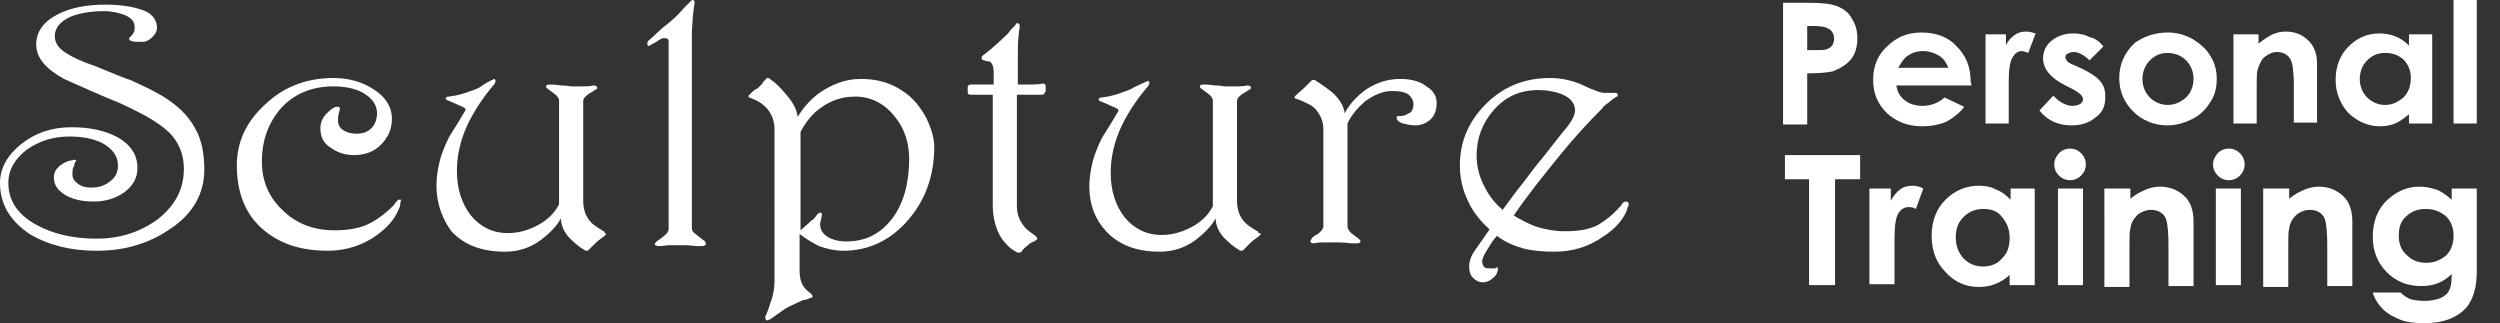 <?xml version="1.0" encoding="utf-8"?>
<!-- Generator: Adobe Illustrator 27.0.0, SVG Export Plug-In . SVG Version: 6.00 Build 0)  -->
<svg version="1.1" id="Layer_1" xmlns="http://www.w3.org/2000/svg" xmlns:xlink="http://www.w3.org/1999/xlink" x="0px" y="0px"
	 viewBox="0 0 269.2 34.8" style="enable-background:new 0 0 269.2 34.8;" xml:space="preserve">
<rect x="0" y="0" width="269.2" height="34.8" fill="#333333" stroke="none"/>
<style type="text/css">
	.st0{fill:#FFFFFF;}
</style>
<g>
	<path class="st0" d="M22,18.3c0,2.5-1.2,4.7-3.6,6.3c-2.3,1.6-4.9,2.4-8,2.4c-2.8,0-5.2-0.6-7.2-1.8C1.1,23.8,0,22,0,19.7
		c0-1.6,0.8-3,2.3-4.2c1.5-1.2,3.3-1.8,5.4-1.8c2.1,0,3.7,0.4,5,1.1c1.4,0.8,2.1,1.9,2.1,3.3c0,1.1-0.5,1.9-1.4,2.6
		c-1,0.7-2.1,1-3.3,1c-1.2,0-2.1-0.2-2.9-0.6c-0.9-0.5-1.4-1.1-1.4-2c0-0.5,0.2-0.9,0.7-1.3c0.4-0.3,0.7-0.4,1-0.5
		c0.3,0,0.4-0.1,0.5-0.1c0.1,0,0.2,0,0.2,0.1C8,17.6,8,17.7,8,17.8c0,0,0,0.1-0.1,0.2c-0.1,0.2-0.1,0.5-0.1,0.8c0,0.4,0.2,0.7,0.6,1
		c0.4,0.3,0.9,0.4,1.4,0.4c0.8,0,1.5-0.2,2.1-0.7c0.6-0.5,0.8-1,0.8-1.7c0-1-0.6-1.8-1.7-2.4c-1-0.5-2.2-0.7-3.5-0.7
		c-1.8,0-3.3,0.5-4.6,1.4c-1.3,1-2,2.2-2,3.6c0,1.9,1,3.4,3,4.5c1.8,1,4,1.5,6.5,1.5c2.5,0,4.7-0.7,6.6-2.1c1.9-1.5,2.8-3.3,2.8-5.4
		c0-1.2-0.3-2.2-0.9-3.1c-0.5-0.8-1.4-1.5-2.5-2.2c-0.8-0.5-2-1.1-3.5-1.8c-2-0.8-4-1.7-6-2.6c-2-1.1-3-2.3-3-3.7
		c0-1.4,0.8-2.5,2.4-3.3c1.4-0.7,3.1-1,5.1-1c1.5,0,2.8,0.2,3.7,0.5C16.2,1.3,16.9,2,16.9,3c0,0.4-0.2,0.7-0.5,1
		c-0.3,0.3-0.7,0.5-0.9,0.5c-0.3,0-0.5,0-0.6,0c-0.3,0-0.6,0-0.8-0.1c-0.2-0.1-0.2-0.2-0.2-0.2c0-0.1,0-0.1,0.1-0.2
		c0.2-0.2,0.3-0.3,0.4-0.5c0.1-0.2,0.1-0.4,0.1-0.6c0-0.6-0.4-1-1.1-1.3c-0.6-0.2-1.3-0.4-2.2-0.4c-1.4,0-2.6,0.2-3.6,0.6
		C6.5,2.3,5.9,3,5.9,3.9c0,0.7,0.4,1.3,1.2,1.8c0.6,0.4,1.6,0.9,3.1,1.4C12.4,8,13.6,8.5,14,8.6c1.8,0.8,3.2,1.5,4.2,2.2
		c1.3,0.9,2.2,1.9,2.8,3C21.7,15,22,16.5,22,18.3z"/>
	<path class="st0" d="M43.1,22c0,0.2-0.1,0.4-0.2,0.6c-0.4,1-1.2,1.9-2.3,2.7c-1.5,1.1-3.3,1.7-5.3,1.7c-3,0-5.3-0.8-7.1-2.4
		c-1.8-1.6-2.7-3.9-2.7-6.8c0-2.5,1-4.7,3.1-6.6c2-1.9,4.5-2.8,7.3-2.8c1.6,0,3.1,0.4,4.3,1.2c1.3,0.8,2,1.9,2,3.2
		c0,1.1-0.4,2-1.2,2.8c-0.8,0.8-1.8,1.1-2.9,1.1c-1,0-1.8-0.3-2.5-0.8c-0.8-0.5-1.1-1.2-1.1-2.1c0-0.5,0.2-1.1,0.6-1.5
		c0.4-0.4,0.7-0.7,1.1-0.8c0.1,0,0.3,0,0.3,0c0.1,0.1,0.1,0.2,0.1,0.3c-0.1,0.2-0.1,0.3-0.1,0.4c-0.1,0.2-0.1,0.5-0.1,0.7
		c0,0.1,0,0.2,0,0.3c0.1,0.4,0.3,0.7,0.7,0.9c0.4,0.2,0.8,0.3,1.3,0.3c0.7,0,1.2-0.2,1.6-0.6c0.4-0.4,0.6-1,0.6-1.6
		c0-0.9-0.5-1.6-1.5-2.2c-0.9-0.5-2-0.7-3.2-0.7c-2.3,0-4.2,0.8-5.6,2.3c-1.4,1.6-2.1,3.5-2.1,5.8c0,2,0.7,3.8,2.2,5.2
		c1.5,1.5,3.4,2.2,5.6,2.2c1.4,0,2.6-0.2,3.5-0.6c0.9-0.4,1.9-1.1,2.9-2.1c0,0,0.1-0.1,0.2-0.3c0.1-0.1,0.2-0.2,0.3-0.3
		c0.1,0,0.2,0,0.3,0C43.1,21.8,43.1,21.9,43.1,22z"/>
	<path class="st0" d="M65.2,25.3c0,0-0.2,0.2-0.5,0.4c-0.1,0.1-0.3,0.2-0.5,0.4c-0.2,0.2-0.3,0.3-0.5,0.5c0,0-0.1,0.1-0.3,0.3
		c-0.1,0.1-0.1,0.1-0.2,0.1c-0.1,0-0.2,0-0.3-0.1c-0.5-0.3-1-0.7-1.5-1.2c-0.7-0.7-1-1.5-1-2.2c-0.4,0.8-1.2,1.6-2.1,2.3
		c-1.2,0.9-2.5,1.3-3.9,1.3c-2.5,0-4.4-0.7-5.8-2.2C47.6,23.5,47,21.9,47,20c0-1.1,0.2-2.2,0.5-3.2c0.3-0.8,0.6-1.7,1.2-2.6
		c0.2-0.3,0.7-1.1,1.4-2.3c0.1-0.1,0-0.3-0.3-0.4c-0.2-0.1-0.5-0.2-0.9-0.4c-0.2-0.1-0.5-0.2-0.7-0.3c-0.1,0-0.2-0.1-0.2-0.2
		c0-0.1,0.1-0.2,0.3-0.2c0.2,0,0.5-0.1,0.7-0.1c0.4-0.1,0.9-0.2,1.4-0.4c0.5-0.2,1-0.3,1.4-0.6C52.2,9,52.6,8.8,53,8.6
		c0.1,0,0.2-0.1,0.2-0.1c0.1,0,0.1,0,0.1,0.1c0.1,0.1,0.1,0.1,0,0.3c0,0.1-0.1,0.2-0.1,0.2c-1.2,1.4-2.1,2.8-2.8,4.2
		c-0.8,1.7-1.2,3.4-1.2,5.1c0,1.9,0.5,3.5,1.5,4.8c1,1.2,2.3,1.9,4,1.9c1.1,0,2.2-0.3,3.3-0.9c1.1-0.6,1.8-1.4,2.2-2.2V10.8
		c0-0.2-0.2-0.5-0.5-0.7c-0.3-0.2-0.5-0.4-0.8-0.6c-0.1-0.1-0.1-0.1-0.1-0.2c0-0.1,0.1-0.2,0.4-0.2c0.1,0,0.5,0,1.2,0.1
		c0.6,0,1,0.1,1.1,0.1c0.6,0,1,0,1.3,0c0.3,0,0.7,0,1.1-0.1c0.2,0,0.4,0.1,0.4,0.2c0,0.1,0,0.2-0.1,0.2c-0.3,0.2-0.6,0.4-0.8,0.5
		c-0.4,0.3-0.6,0.5-0.6,0.8v10.7c0,1,0.3,1.8,0.9,2.4c0.2,0.2,0.6,0.5,1.3,0.9c0.1,0,0.1,0.1,0.1,0.2C65.3,25.1,65.3,25.2,65.2,25.3
		z"/>
	<path class="st0" d="M75.8,25.9c0.2,0.1,0.2,0.3,0.2,0.4c0,0.1-0.2,0.2-0.4,0.2c-0.2,0-0.4,0-0.6,0c-0.8-0.1-1.4-0.1-1.7-0.1
		c-0.5,0-0.9,0-1.2,0c-0.3,0-0.7,0.1-1.1,0.1c-0.3,0-0.5-0.1-0.5-0.2c0-0.1,0.1-0.2,0.2-0.3c0.3-0.2,0.6-0.4,0.8-0.6
		c0.3-0.2,0.5-0.5,0.5-0.7V5.2c0-0.4,0-0.6,0-0.8c0-0.2-0.2-0.3-0.5-0.3c-0.2,0-0.4,0.1-0.8,0.4c-0.4,0.2-0.6,0.3-0.7,0.4
		c-0.2,0.1-0.3,0-0.3-0.2c0-0.1,0-0.1,0.1-0.3c0.1-0.1,0.5-0.4,1.1-1c0.5-0.5,1-0.8,1.3-1.1c0.5-0.4,1-0.9,1.5-1.5
		c0.4-0.4,0.6-0.6,0.7-0.7c0,0,0.1,0,0.1-0.1c0,0,0.1,0,0.1,0c0.1,0,0.2,0.1,0.2,0.3c-0.1,0.4-0.1,0.9-0.2,1.4
		c0,0.6-0.1,1.2-0.1,1.8v21.1c0,0.2,0.1,0.4,0.4,0.6C75.3,25.5,75.5,25.7,75.8,25.9z"/>
	<path class="st0" d="M100.6,15.8c0,3.2-1,5.9-3,8.1C95.7,26,93.4,27,90.8,27c-0.9,0-1.8-0.2-2.6-0.5c-0.6-0.3-1.3-0.7-2.1-1.3v3.9
		c0,0.7,0.1,1.2,0.4,1.7c0.1,0.2,0.4,0.5,0.8,0.8c0.1,0.1,0.2,0.2,0.2,0.3c0,0.1-0.1,0.2-0.3,0.2c-0.2,0.1-0.4,0.2-0.7,0.2
		c-0.4,0.2-0.9,0.4-1.5,0.7c-0.4,0.2-0.7,0.4-1.1,0.7c-0.3,0.2-0.7,0.5-1,0.7c-0.1,0-0.2,0.1-0.3,0.1c-0.1,0-0.2-0.1-0.2-0.4
		c0.3-0.6,0.5-1.3,0.7-1.9c0.2-0.6,0.3-1.3,0.3-2V13.9c0-1-0.4-1.9-1.1-2.5c-0.3-0.3-0.8-0.6-1.6-0.9c-0.1,0-0.1-0.1-0.1-0.1
		c0,0,0-0.1,0-0.1c0,0,0.1-0.1,0.1-0.1c0.1-0.1,0.2-0.2,0.3-0.3c0.2-0.2,0.4-0.3,0.6-0.4C82,9.1,82.1,9,82.2,8.8
		c0.1-0.1,0.2-0.2,0.3-0.3c0-0.1,0.1-0.1,0.2-0.1c0.1,0,0.1,0,0.2,0.1c0.6,0.4,1.1,0.9,1.6,1.5c0.8,0.9,1.3,1.7,1.4,2.6
		c0.5-0.9,1.3-1.8,2.2-2.5c1.4-1,2.9-1.6,4.6-1.6c1.7,0,3.2,0.4,4.5,1.3c1.1,0.7,1.9,1.7,2.6,3C100.3,13.9,100.6,14.9,100.6,15.8z
		 M97.9,17.1c0-1.7-0.5-3.3-1.6-4.6c-1.1-1.4-2.6-2.1-4.2-2.1c-1.4,0-2.6,0.4-3.7,1.2c-0.9,0.6-1.6,1.5-2.2,2.6v10.6l0.8-0.7
		c0.2-0.2,0.4-0.4,0.6-0.5c0.1-0.1,0.3-0.4,0.5-0.6c0.1-0.1,0.1-0.1,0.2-0.1c0.2,0,0.2,0.1,0.2,0.3c0,0,0,0.1-0.1,0.4
		c0,0.2-0.1,0.4-0.1,0.5c0,0.3,0.1,0.6,0.2,0.8c0.2,0.3,0.5,0.6,1,0.8c0.5,0.2,1,0.3,1.6,0.3c2.1,0,3.7-0.8,5-2.5
		C97.3,21.9,97.9,19.7,97.9,17.1z"/>
	<path class="st0" d="M112.5,9.9c0,0.2-0.1,0.3-0.3,0.3c-0.1,0-0.4,0-1,0c-0.6,0-1.2,0-1.7,0v12c0,0.9,0.3,1.6,0.8,2.2
		c0.1,0.2,0.5,0.5,1.2,1c0.1,0.1,0.2,0.2,0.2,0.3c0,0.1-0.1,0.1-0.2,0.2c-0.1,0.1-0.2,0.1-0.4,0.2c-0.2,0.1-0.3,0.2-0.4,0.3
		c-0.4,0.3-0.6,0.5-0.7,0.7c-0.1,0.1-0.2,0.1-0.3,0.1c-0.1,0-0.2,0-0.3-0.1c-0.6-0.3-1.1-0.8-1.6-1.5c-0.6-1-0.9-2.2-0.9-3.5V10.2
		c-0.4,0-0.9,0-1.2,0c-0.4,0-0.8,0-1.2,0c-0.2,0-0.3-0.1-0.3-0.3V9.4c0-0.2,0.1-0.3,0.4-0.3c0.1,0,0.4,0,0.9,0c0.5,0,1,0,1.5,0V7.8
		c0-0.7-0.2-1.1-0.5-1.2c-0.2,0-0.4,0-0.5-0.1c-0.2,0-0.3-0.1-0.3-0.3c0-0.1,0-0.1,0.1-0.2c0.3-0.2,0.6-0.5,0.9-0.7
		c0.3-0.3,0.7-0.6,1-0.9c0.4-0.4,0.8-0.7,1-1c0.2-0.3,0.5-0.5,0.7-0.8c0-0.1,0.1-0.1,0.2-0.1c0.1,0,0.2,0.1,0.2,0.3
		c0,0.3-0.1,0.6-0.1,0.9c-0.1,0.8-0.1,1.5-0.1,2.4v3c0.4,0,0.9,0,1.3,0c0.4,0,0.9,0,1.4-0.1c0.2,0,0.3,0.1,0.3,0.3V9.9z"/>
	<path class="st0" d="M135.7,25.3c0,0-0.2,0.2-0.5,0.4c-0.1,0.1-0.3,0.2-0.5,0.4c-0.2,0.2-0.3,0.3-0.5,0.5c0,0-0.1,0.1-0.3,0.3
		c-0.1,0.1-0.1,0.1-0.2,0.1c-0.1,0-0.2,0-0.3-0.1c-0.5-0.3-1-0.7-1.5-1.2c-0.7-0.7-1-1.5-1-2.2c-0.4,0.8-1.2,1.6-2.1,2.3
		c-1.2,0.9-2.5,1.3-3.9,1.3c-2.5,0-4.4-0.7-5.8-2.2c-1.2-1.3-1.8-2.9-1.8-4.8c0-1.1,0.2-2.2,0.5-3.2c0.3-0.8,0.6-1.7,1.2-2.6
		c0.2-0.3,0.7-1.1,1.4-2.3c0.1-0.1,0-0.3-0.3-0.4c-0.2-0.1-0.5-0.2-0.9-0.4c-0.2-0.1-0.5-0.2-0.7-0.3c-0.1,0-0.2-0.1-0.2-0.2
		c0-0.1,0.1-0.2,0.3-0.2c0.2,0,0.5-0.1,0.7-0.1c0.4-0.1,0.9-0.2,1.4-0.4c0.5-0.2,1-0.3,1.4-0.6c0.4-0.2,0.9-0.4,1.3-0.6
		c0.1,0,0.2-0.1,0.2-0.1c0.1,0,0.1,0,0.1,0.1c0.1,0.1,0.1,0.1,0,0.3c0,0.1-0.1,0.2-0.1,0.2c-1.2,1.4-2.1,2.8-2.8,4.2
		c-0.8,1.7-1.2,3.4-1.2,5.1c0,1.9,0.5,3.5,1.5,4.8c1,1.2,2.3,1.9,4,1.9c1.1,0,2.2-0.3,3.3-0.9c1.1-0.6,1.8-1.4,2.2-2.2V10.8
		c0-0.2-0.2-0.5-0.5-0.7c-0.3-0.2-0.5-0.4-0.8-0.6c-0.1-0.1-0.1-0.1-0.1-0.2c0-0.1,0.1-0.2,0.4-0.2c0.1,0,0.5,0,1.2,0.1
		c0.6,0,1,0.1,1.1,0.1c0.6,0,1,0,1.3,0c0.3,0,0.7,0,1.1-0.1c0.2,0,0.4,0.1,0.4,0.2c0,0.1,0,0.2-0.1,0.2c-0.3,0.2-0.6,0.4-0.8,0.5
		c-0.4,0.3-0.6,0.5-0.6,0.8v10.7c0,1,0.3,1.8,0.9,2.4c0.2,0.2,0.6,0.5,1.3,0.9c0.1,0,0.1,0.1,0.1,0.2
		C135.8,25.1,135.8,25.2,135.7,25.3z"/>
	<path class="st0" d="M154.7,11.1c0,0.7-0.2,1.3-0.6,1.7c-0.4,0.4-1,0.7-1.7,0.7c-0.5,0-0.9-0.1-1.3-0.2c-0.4-0.1-0.6-0.3-0.7-0.5
		c0,0,0-0.1,0-0.2c0-0.1,0.1-0.1,0.2-0.1c0.2,0,0.5,0,0.7-0.1c0.2-0.1,0.4-0.2,0.6-0.3c0.2-0.2,0.3-0.5,0.3-0.9c0-0.4-0.2-0.7-0.5-1
		c-0.4-0.3-1-0.4-1.8-0.4c-1,0-1.9,0.4-2.9,1.1c-0.8,0.7-1.5,1.5-1.9,2.4v11.1c0,0.2,0.1,0.4,0.4,0.7c0.3,0.2,0.5,0.4,0.8,0.6
		c0.1,0.1,0.2,0.2,0.2,0.3c0,0.1-0.1,0.2-0.4,0.2c-0.2,0-0.4,0-0.6,0c-0.8-0.1-1.4-0.1-1.7-0.1c-0.5,0-0.9,0-1.2,0
		c-0.3,0-0.7,0-1.1,0.1c-0.3,0-0.4-0.1-0.4-0.2c0-0.1,0.1-0.2,0.2-0.4c0.2-0.2,0.4-0.3,0.6-0.4c0.4-0.3,0.6-0.6,0.6-0.8V13.9
		c0-0.8-0.3-1.5-0.8-2.1c-0.3-0.4-1.1-0.8-2.2-1.2c-0.1,0-0.1,0-0.1-0.1c0-0.1,0-0.1,0.1-0.2l0.9-0.8c0.2-0.2,0.3-0.3,0.5-0.5
		c0,0,0.1-0.1,0.3-0.3c0.1-0.1,0.2-0.1,0.3-0.1c0.1,0,0.1,0,0.2,0.1c0.8,0.5,1.3,0.9,1.7,1.2c0.8,0.7,1.3,1.5,1.4,2.3
		c0.5-1,1.3-1.8,2.2-2.5c1.2-0.8,2.4-1.2,3.8-1.2c1.2,0,2.2,0.3,2.8,0.8C154.4,9.8,154.7,10.4,154.7,11.1z"/>
	<path class="st0" d="M175.2,22.6c-0.4,1-1.2,2-2.6,2.9c-1.6,1.1-3.3,1.6-5.2,1.6c-1.2,0-2.3-0.1-3.2-0.3c-1.1-0.3-2.1-0.7-3-1.4
		c-0.4,0.4-0.7,0.9-1,1.4c-0.4,0.6-0.6,1.1-0.6,1.3c0,0.3,0.1,0.6,0.3,0.7c0.1,0.1,0.4,0.1,0.7,0.1c0.1,0,0.2,0,0.3,0
		c0.1,0,0.2,0,0.2-0.1c0.1,0,0.1,0,0.1,0c0.1,0,0.1,0.1,0.1,0.3c-0.1,0.3-0.2,0.6-0.5,0.8c-0.3,0.3-0.7,0.5-1.1,0.5
		c-0.5,0-0.8-0.2-1.1-0.5c-0.3-0.3-0.4-0.7-0.4-1.2c0-0.4,0.1-0.9,0.4-1.4c0.1-0.2,0.7-1,1.8-2.6c-1-0.9-1.8-1.9-2.3-3
		c-0.6-1.2-0.9-2.5-0.9-3.9c0-2.5,0.9-4.7,2.8-6.6c1.9-1.9,4.2-2.8,6.9-2.8c1.1,0,2.2,0.2,3.4,0.7c0.6,0.3,1.3,0.6,1.9,0.8
		c0.1,0,0.3,0.1,0.5,0.1c0.2,0,0.5,0,0.7,0l0.6,0c0.1,0,0.2,0.1,0.2,0.2c0,0.1,0,0.2-0.1,0.2c-0.2,0.1-0.5,0.3-0.7,0.5
		c-0.4,0.3-0.7,0.5-0.9,0.8c-1.3,1.3-2.9,3-4.6,5.1c-1.7,2.1-3.4,4.2-4.9,6.4c0.8,0.5,1.6,0.9,2.4,1.2c1,0.3,2,0.5,3.1,0.5
		c1.5,0,2.7-0.2,3.6-0.7c0.7-0.4,1.5-1,2.3-1.9c0.1-0.1,0.2-0.2,0.3-0.4c0.1-0.1,0.2-0.2,0.4-0.2c0.2,0,0.3,0.2,0.3,0.3
		C175.3,22.3,175.2,22.4,175.2,22.6z M169.6,11.9c0-0.7-0.4-1.3-1.3-1.7c-0.7-0.3-1.6-0.5-2.7-0.5c-1.9,0-3.5,0.7-4.8,2.2
		c-1.2,1.4-1.8,3-1.8,4.9c0,1.1,0.3,2.3,0.9,3.4c0.5,1,1.2,1.8,1.9,2.4c0.9-1.2,1.6-2.2,2.2-2.9c0.8-1.1,1.5-2,2.1-2.7
		c0.7-0.9,1.5-1.9,2.2-2.8C169.2,13.2,169.6,12.4,169.6,11.9z"/>
</g>
<path class="st0" d="M192,0.3h2.7c1.5,0,2.5,0.1,3.2,0.4c0.7,0.3,1.2,0.7,1.5,1.3c0.4,0.6,0.6,1.3,0.6,2.1c0,0.9-0.2,1.7-0.7,2.3
	c-0.5,0.6-1.2,1-2,1.3c-0.5,0.1-1.4,0.2-2.7,0.2v5.5H192V0.3z M194.6,5.4h0.8c0.6,0,1.1,0,1.3-0.1c0.3-0.1,0.4-0.2,0.6-0.4
	c0.1-0.2,0.2-0.5,0.2-0.7c0-0.5-0.2-0.9-0.6-1.1c-0.3-0.2-0.8-0.3-1.6-0.3h-0.7V5.4z"/>
<path class="st0" d="M212.3,9.2h-8.1c0.1,0.7,0.4,1.2,0.9,1.6c0.5,0.4,1.2,0.6,1.9,0.6c0.9,0,1.7-0.3,2.4-0.9l2.1,1
	c-0.5,0.7-1.2,1.2-1.9,1.6c-0.7,0.3-1.6,0.5-2.6,0.5c-1.6,0-2.8-0.5-3.8-1.4c-1-1-1.5-2.1-1.5-3.6c0-1.5,0.5-2.7,1.5-3.6
	c1-1,2.2-1.5,3.7-1.5c1.6,0,2.9,0.5,3.8,1.5c1,1,1.5,2.2,1.5,3.8L212.3,9.2z M209.8,7.3c-0.2-0.5-0.5-1-1-1.3
	c-0.5-0.3-1.1-0.5-1.7-0.5c-0.7,0-1.3,0.2-1.8,0.6c-0.3,0.2-0.6,0.7-0.9,1.2H209.8z"/>
<path class="st0" d="M213.8,3.7h2.2v1.2c0.2-0.5,0.5-0.8,0.9-1.1s0.8-0.4,1.3-0.4c0.3,0,0.7,0.1,1,0.2l-0.8,2.1
	c-0.3-0.1-0.5-0.2-0.7-0.2c-0.4,0-0.7,0.2-1,0.7c-0.3,0.5-0.4,1.4-0.4,2.7l0,0.5v3.9h-2.5V3.7z"/>
<path class="st0" d="M226.5,5L225,6.5c-0.6-0.6-1.2-0.9-1.7-0.9c-0.3,0-0.5,0.1-0.7,0.2c-0.2,0.1-0.2,0.3-0.2,0.4
	c0,0.1,0.1,0.2,0.2,0.4c0.1,0.1,0.4,0.3,0.7,0.4l0.9,0.4c1,0.5,1.6,0.9,2,1.4c0.4,0.5,0.5,1,0.5,1.7c0,0.9-0.3,1.6-1,2.1
	c-0.7,0.6-1.5,0.9-2.6,0.9c-1.5,0-2.6-0.5-3.5-1.6l1.5-1.6c0.3,0.3,0.6,0.6,1,0.8c0.4,0.2,0.7,0.3,1.1,0.3c0.3,0,0.6-0.1,0.8-0.2
	c0.2-0.2,0.3-0.3,0.3-0.5c0-0.4-0.4-0.7-1.1-1.1l-0.8-0.4c-1.6-0.8-2.4-1.8-2.4-2.9c0-0.8,0.3-1.4,0.9-1.9c0.6-0.5,1.4-0.8,2.3-0.8
	c0.6,0,1.3,0.1,1.8,0.4C225.6,4.1,226.1,4.5,226.5,5z"/>
<path class="st0" d="M233.4,3.5c0.9,0,1.8,0.2,2.7,0.7c0.8,0.5,1.5,1.1,1.9,1.8c0.5,0.8,0.7,1.6,0.7,2.5c0,0.9-0.2,1.8-0.7,2.5
	c-0.5,0.8-1.1,1.4-1.9,1.8c-0.8,0.4-1.7,0.7-2.7,0.7c-1.4,0-2.7-0.5-3.7-1.5c-1-1-1.5-2.2-1.5-3.6c0-1.5,0.6-2.8,1.7-3.8
	C230.9,3.9,232.1,3.5,233.4,3.5z M233.4,5.7c-0.8,0-1.4,0.3-1.9,0.8c-0.5,0.5-0.8,1.2-0.8,2c0,0.8,0.3,1.5,0.8,2
	c0.5,0.5,1.2,0.8,1.9,0.8c0.8,0,1.4-0.3,2-0.8c0.5-0.5,0.8-1.2,0.8-2c0-0.8-0.3-1.5-0.8-2C234.9,6,234.2,5.7,233.4,5.7z"/>
<path class="st0" d="M240.7,3.7h2.5v1c0.6-0.5,1.1-0.8,1.5-1c0.5-0.2,0.9-0.3,1.4-0.3c1,0,1.8,0.3,2.5,1c0.6,0.6,0.9,1.4,0.9,2.5
	v6.3h-2.5V9.1c0-1.1-0.1-1.9-0.2-2.3c-0.1-0.4-0.3-0.7-0.6-0.9c-0.3-0.2-0.6-0.3-1-0.3c-0.5,0-0.9,0.2-1.3,0.5
	c-0.4,0.3-0.6,0.8-0.8,1.4c-0.1,0.3-0.1,0.9-0.1,1.9v3.9h-2.5V3.7z"/>
<path class="st0" d="M259.4,3.7h2.5v9.6h-2.5v-1c-0.5,0.4-1,0.8-1.5,1c-0.5,0.2-1,0.3-1.6,0.3c-1.3,0-2.4-0.5-3.4-1.4
	c-0.9-1-1.4-2.2-1.4-3.6c0-1.5,0.5-2.7,1.4-3.6c0.9-0.9,2-1.4,3.3-1.4c0.6,0,1.2,0.1,1.7,0.3c0.5,0.2,1,0.5,1.5,1V3.7z M256.8,5.7
	c-0.8,0-1.4,0.3-1.9,0.8c-0.5,0.5-0.8,1.2-0.8,2c0,0.8,0.3,1.5,0.8,2c0.5,0.5,1.2,0.8,1.9,0.8c0.8,0,1.4-0.3,2-0.8
	c0.5-0.5,0.8-1.2,0.8-2.1c0-0.8-0.3-1.5-0.8-2C258.2,5.9,257.6,5.7,256.8,5.7z"/>
<path class="st0" d="M264.2,0h2.5v13.3h-2.5V0z"/>
<path class="st0" d="M192.2,16.7h8.1v2.6h-2.7v11.4h-2.8V19.3h-2.6V16.7z"/>
<path class="st0" d="M201.3,20.3h2.3v1.3c0.3-0.5,0.6-0.9,1-1.2c0.4-0.3,0.9-0.4,1.4-0.4c0.4,0,0.7,0.1,1.1,0.3l-0.8,2.2
	c-0.3-0.2-0.6-0.2-0.8-0.2c-0.4,0-0.8,0.2-1.1,0.7c-0.3,0.5-0.4,1.5-0.4,2.9l0,0.5v4.2h-2.7V20.3z"/>
<path class="st0" d="M216.4,20.3h2.7v10.4h-2.7v-1.1c-0.5,0.5-1.1,0.8-1.6,1c-0.5,0.2-1.1,0.3-1.7,0.3c-1.4,0-2.6-0.5-3.6-1.6
	c-1-1-1.5-2.3-1.5-3.9c0-1.6,0.5-2.9,1.5-3.9c1-1,2.2-1.5,3.6-1.5c0.6,0,1.3,0.1,1.8,0.4c0.6,0.2,1.1,0.6,1.6,1.1V20.3z M213.5,22.5
	c-0.8,0-1.5,0.3-2.1,0.9c-0.6,0.6-0.8,1.3-0.8,2.2c0,0.9,0.3,1.6,0.8,2.2c0.6,0.6,1.3,0.9,2.1,0.9c0.9,0,1.6-0.3,2.1-0.9
	c0.6-0.6,0.8-1.3,0.8-2.2c0-0.9-0.3-1.6-0.8-2.2C215.1,22.7,214.4,22.5,213.5,22.5z"/>
<path class="st0" d="M222.9,16c0.5,0,0.9,0.2,1.2,0.5c0.3,0.3,0.5,0.7,0.5,1.2c0,0.5-0.2,0.9-0.5,1.2c-0.3,0.3-0.7,0.5-1.2,0.5
	c-0.5,0-0.9-0.2-1.2-0.5c-0.3-0.3-0.5-0.7-0.5-1.2c0-0.5,0.2-0.8,0.5-1.2C222,16.2,222.4,16,222.9,16z M221.6,20.3h2.7v10.4h-2.7
	V20.3z"/>
<path class="st0" d="M226.7,20.3h2.7v1.1c0.6-0.5,1.2-0.8,1.7-1c0.5-0.2,1-0.3,1.5-0.3c1.1,0,2,0.4,2.7,1.1c0.6,0.6,0.9,1.5,0.9,2.7
	v6.9h-2.7v-4.5c0-1.2-0.1-2.1-0.2-2.5c-0.1-0.4-0.3-0.7-0.6-0.9c-0.3-0.2-0.6-0.3-1.1-0.3c-0.5,0-1,0.2-1.4,0.5
	c-0.4,0.4-0.7,0.8-0.8,1.5c-0.1,0.3-0.1,1-0.1,2.1v4.2h-2.7V20.3z"/>
<path class="st0" d="M240,16c0.5,0,0.9,0.2,1.2,0.5c0.3,0.3,0.5,0.7,0.5,1.2c0,0.5-0.2,0.9-0.5,1.2c-0.3,0.3-0.7,0.5-1.2,0.5
	c-0.5,0-0.9-0.2-1.2-0.5c-0.3-0.3-0.5-0.7-0.5-1.2c0-0.5,0.2-0.8,0.5-1.2C239.1,16.2,239.5,16,240,16z M238.6,20.3h2.7v10.4h-2.7
	V20.3z"/>
<path class="st0" d="M243.8,20.3h2.7v1.1c0.6-0.5,1.2-0.8,1.7-1c0.5-0.2,1-0.3,1.5-0.3c1.1,0,2,0.4,2.7,1.1c0.6,0.6,0.9,1.5,0.9,2.7
	v6.9h-2.7v-4.5c0-1.2-0.1-2.1-0.2-2.5c-0.1-0.4-0.3-0.7-0.6-0.9c-0.3-0.2-0.6-0.3-1.1-0.3c-0.5,0-1,0.2-1.4,0.5
	c-0.4,0.4-0.7,0.8-0.8,1.5c-0.1,0.3-0.1,1-0.1,2.1v4.2h-2.7V20.3z"/>
<path class="st0" d="M264,20.3h2.7v8.9c0,1.8-0.4,3-1.1,3.9c-1,1.1-2.5,1.7-4.5,1.7c-1.1,0-2-0.1-2.7-0.4c-0.7-0.3-1.3-0.6-1.8-1.1
	c-0.5-0.5-0.9-1.1-1.1-1.8h3c0.3,0.3,0.6,0.5,1,0.7c0.4,0.1,0.9,0.2,1.5,0.2c0.7,0,1.3-0.1,1.8-0.3c0.4-0.2,0.8-0.5,0.9-0.8
	c0.2-0.3,0.3-0.9,0.3-1.8c-0.5,0.5-1,0.8-1.5,1c-0.5,0.2-1.1,0.3-1.8,0.3c-1.5,0-2.7-0.5-3.7-1.5c-1-1-1.5-2.3-1.5-3.8
	c0-1.6,0.5-3,1.6-4c1-0.9,2.1-1.4,3.4-1.4c0.6,0,1.2,0.1,1.8,0.3c0.6,0.2,1.1,0.6,1.7,1.1V20.3z M261.2,22.5c-0.9,0-1.6,0.3-2.1,0.8
	c-0.6,0.5-0.8,1.2-0.8,2.1c0,0.9,0.3,1.6,0.9,2.1c0.6,0.6,1.3,0.8,2.1,0.8c0.8,0,1.5-0.3,2.1-0.8c0.5-0.5,0.8-1.2,0.8-2.1
	c0-0.9-0.3-1.6-0.8-2.1C262.8,22.8,262.1,22.5,261.2,22.5z"/>
</svg>
